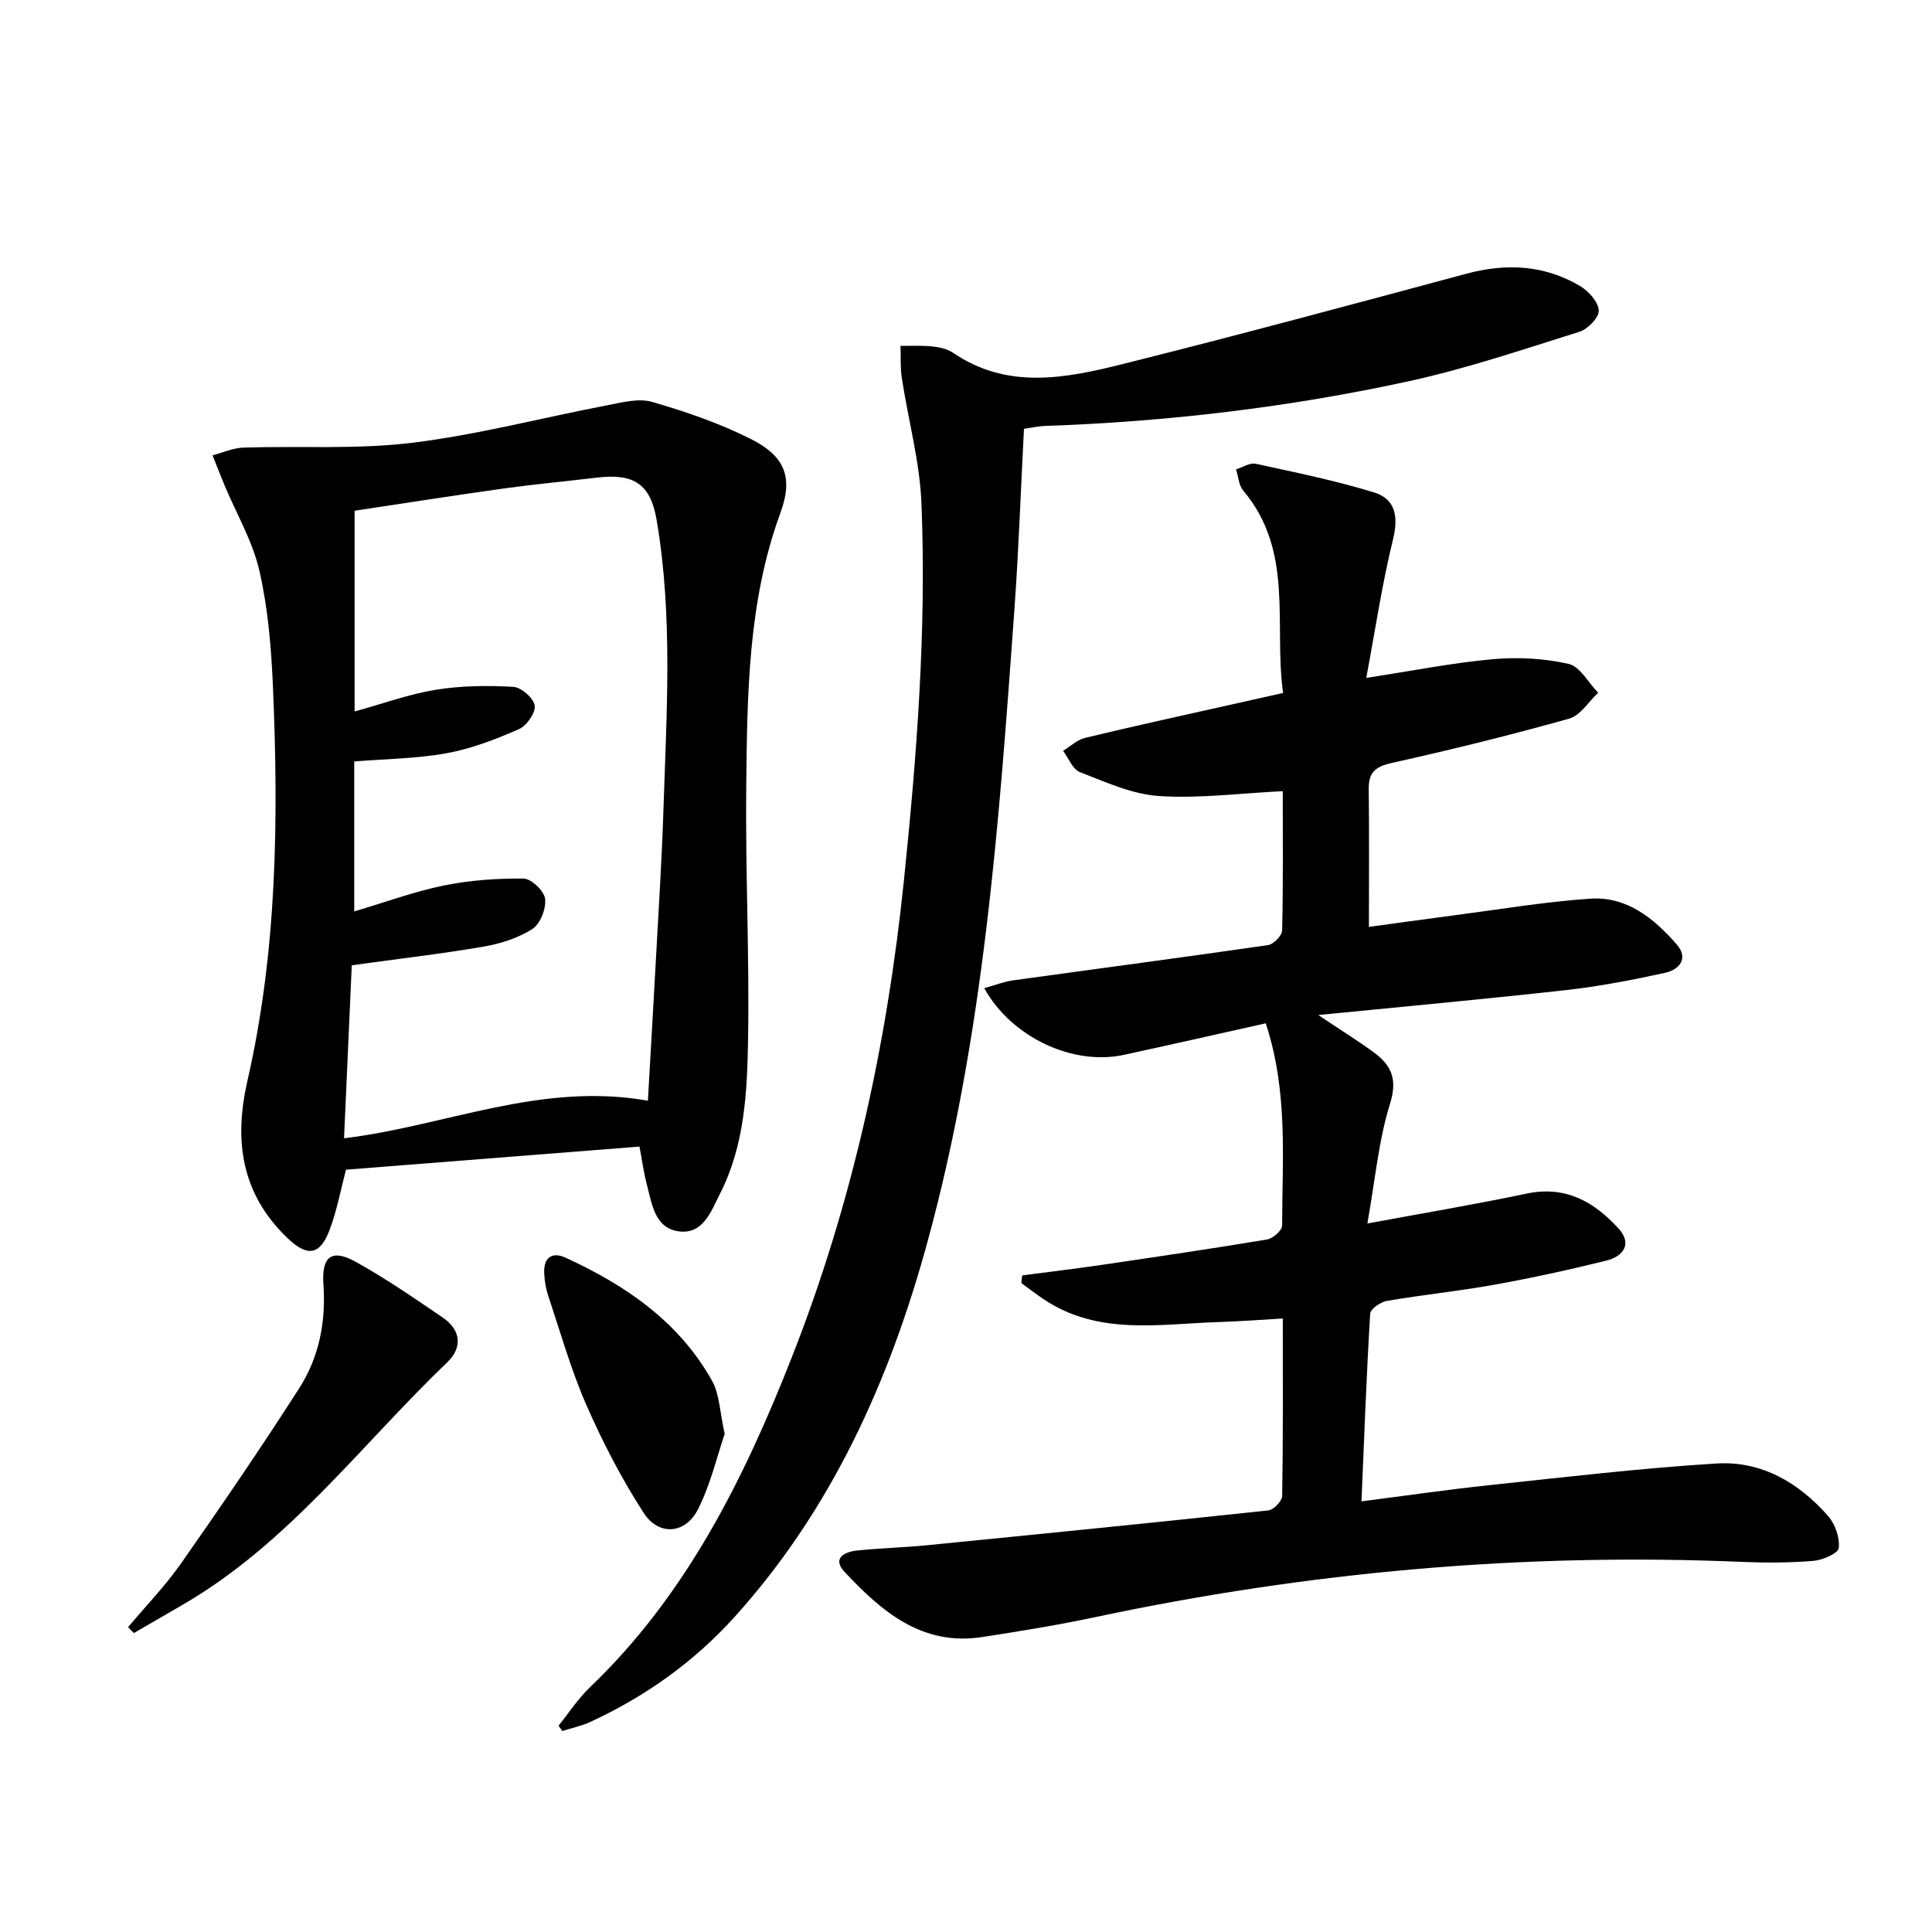 <svg enable-background="new 0 0 400 400" viewBox="0 0 400 400" xmlns="http://www.w3.org/2000/svg"><path d="m262.06 211.87c-10.01 2.23-19.69 4.43-29.39 6.53-10.49 2.28-23.24-3.59-28.89-13.81 2.13-.59 4.03-1.34 6-1.62 17.59-2.44 35.19-4.75 52.76-7.3 1.14-.16 2.88-1.96 2.91-3.03.23-9.46.13-18.93.13-28.84-8.85.43-17.29 1.56-25.63 1.01-5.56-.37-11.04-2.89-16.37-4.95-1.5-.58-2.34-2.89-3.48-4.41 1.51-.92 2.91-2.28 4.55-2.68 9.99-2.41 20.03-4.6 30.05-6.85 3.39-.76 6.79-1.52 10.95-2.45-1.97-14.16 2.36-29.33-8.26-41.91-.92-1.1-1.01-2.9-1.48-4.38 1.36-.42 2.86-1.43 4.07-1.16 8.21 1.78 16.48 3.47 24.5 5.93 4.47 1.37 5.08 5.05 3.92 9.77-2.24 9.12-3.62 18.45-5.53 28.63 9.67-1.48 17.9-3.13 26.2-3.87 5.19-.47 10.63-.17 15.69.97 2.37.54 4.1 3.9 6.12 5.98-1.98 1.84-3.67 4.7-5.98 5.35-12.12 3.4-24.35 6.43-36.64 9.15-3.43.76-4.93 1.92-4.88 5.44.11 9.27.04 18.55.04 28.53 5.4-.73 11.55-1.6 17.7-2.4 9.37-1.22 18.72-2.8 28.13-3.44 7.55-.51 13.18 4.07 17.88 9.45 2.57 2.95.52 5.26-2.39 5.9-6.78 1.49-13.64 2.81-20.53 3.58-16.64 1.86-33.32 3.38-51.28 5.16 4.54 3.04 8.11 5.26 11.5 7.73 3.62 2.65 4.95 5.52 3.37 10.6-2.38 7.63-3.08 15.78-4.7 24.83 11.96-2.22 22.51-3.98 32.97-6.19 8.05-1.7 13.99 1.7 19.02 7.22 2.94 3.22.96 5.79-2.5 6.65-7.71 1.92-15.5 3.61-23.33 5.02-7.34 1.32-14.78 2.07-22.14 3.33-1.31.22-3.38 1.67-3.44 2.65-.77 12.74-1.23 25.49-1.8 38.85 9.42-1.21 17.91-2.45 26.44-3.35 15.68-1.66 31.36-3.52 47.08-4.49 9.28-.57 17.05 3.97 23.1 10.89 1.46 1.67 2.43 4.48 2.19 6.61-.13 1.11-3.32 2.5-5.22 2.66-4.92.41-9.91.42-14.86.21-45.09-1.92-89.67 2.05-133.8 11.43-7.79 1.65-15.66 2.94-23.53 4.14-12.42 1.89-20.76-5.32-28.41-13.48-2.63-2.8-.09-4.15 2.49-4.43 4.79-.51 9.62-.62 14.41-1.09 23.63-2.34 47.25-4.7 70.85-7.23 1.08-.12 2.82-1.94 2.84-2.99.2-11.97.13-23.94.13-36.74-4.68.27-8.89.6-13.12.73-12.37.38-25.02 2.88-36.36-4.7-1.59-1.06-3.1-2.24-4.65-3.36.06-.53.11-1.06.17-1.59 5.42-.71 10.85-1.36 16.27-2.15 11.49-1.69 22.98-3.38 34.44-5.29 1.21-.2 3.11-1.88 3.11-2.88.01-13.75 1.29-27.63-3.39-41.87z"/><path d="m132.4 237.39c-20.25 1.59-40.38 3.18-60.77 4.78-1.03 3.9-1.83 8.3-3.37 12.42-2.02 5.41-4.68 5.66-8.82 1.67-9.51-9.17-11.04-20.13-8.21-32.51 6.14-26.81 6.45-54.07 5.29-81.36-.34-8.09-1.01-16.3-2.8-24.16-1.39-6.13-4.75-11.82-7.21-17.71-.87-2.07-1.67-4.16-2.5-6.25 2.13-.56 4.25-1.53 6.4-1.6 11.63-.37 23.38.41 34.87-.99 13.59-1.66 26.95-5.19 40.43-7.77 3.06-.59 6.49-1.51 9.3-.7 6.96 2.01 13.91 4.41 20.37 7.64 7.08 3.54 8.92 7.9 6.2 15.32-6.73 18.37-6.87 37.49-7.08 56.57-.19 17.47.67 34.95.38 52.41-.18 10.91-.7 22-5.84 32.06-1.83 3.59-3.48 8.46-8.58 7.72-4.89-.7-5.48-5.65-6.52-9.62-.67-2.53-1.02-5.16-1.54-7.92zm1.74-9.5c.61-10.78 1.23-21.19 1.79-31.6.51-9.46 1.12-18.93 1.42-28.4.64-20.11 2.01-40.26-1.41-60.27-1.26-7.37-4.65-9.64-12.28-8.74-6.44.76-12.89 1.36-19.31 2.25-10.33 1.44-20.64 3.06-30.93 4.61v41.56c5.96-1.64 11.3-3.6 16.8-4.49 5.26-.85 10.71-.91 16.04-.61 1.65.09 4.21 2.33 4.44 3.87.22 1.49-1.65 4.19-3.25 4.89-4.81 2.1-9.82 4.05-14.95 4.98-6.29 1.14-12.78 1.19-19.16 1.71v31.05c6.39-1.89 12.33-4.09 18.47-5.35 5.42-1.11 11.07-1.51 16.61-1.45 1.59.02 4.25 2.58 4.44 4.21.23 2.02-1.01 5.2-2.65 6.24-2.98 1.89-6.64 3.05-10.17 3.65-8.81 1.51-17.69 2.53-27.21 3.85-.52 11.74-1.05 23.61-1.6 35.82 21-2.53 40.6-11.72 62.91-7.78z"/><path d="m115.64 357.29c2.14-2.66 4.03-5.59 6.48-7.93 19.97-19.12 31.89-43.12 41.82-68.36 12.48-31.73 19.68-64.65 23.19-98.55 2.69-26.02 4.7-52.04 3.65-78.18-.35-8.69-2.73-17.29-4.06-25.95-.34-2.2-.2-4.48-.28-6.72 2.22.03 4.45-.1 6.64.13 1.46.16 3.07.52 4.25 1.32 11.25 7.67 23.27 5.28 35.05 2.34 23.8-5.95 47.49-12.34 71.18-18.71 8.26-2.22 16.15-1.84 23.53 2.51 1.78 1.05 3.78 3.25 3.92 5.06.11 1.41-2.24 3.88-3.95 4.42-11.68 3.67-23.33 7.62-35.26 10.23-24.86 5.43-50.09 8.41-75.55 9.29-1.31.05-2.6.36-4.25.59-.65 12.56-1.09 25.01-1.98 37.43-3.17 44.05-6.3 88.17-18.02 131-7.83 28.63-19.83 55.4-40.08 77.74-8.37 9.23-18.38 16.32-29.68 21.55-1.84.85-3.88 1.27-5.83 1.88-.25-.35-.51-.72-.77-1.09z"/><path d="m26.51 336.89c3.68-4.38 7.69-8.52 10.96-13.18 8.37-11.95 16.61-24 24.48-36.29 4.11-6.41 5.56-13.74 5.01-21.49-.41-5.84 1.74-7.43 6.7-4.68 6.22 3.46 12.12 7.52 18.01 11.54 3.77 2.57 4.13 6.19.94 9.25-17.96 17.21-32.97 37.65-55.05 50.36-3.29 1.89-6.57 3.81-9.85 5.71-.4-.4-.8-.81-1.2-1.22z"/><path d="m150.04 296.87c-1.58 4.61-2.91 10.44-5.53 15.61-2.6 5.15-8.12 5.58-11.25.74-4.56-7.05-8.47-14.61-11.85-22.31-3.18-7.26-5.35-14.97-7.87-22.51-.52-1.55-.81-3.22-.87-4.86-.12-3.14 1.59-4.45 4.43-3.15 12.44 5.71 23.48 13.25 30.33 25.5 1.54 2.75 1.57 6.33 2.61 10.98z"/></svg>
